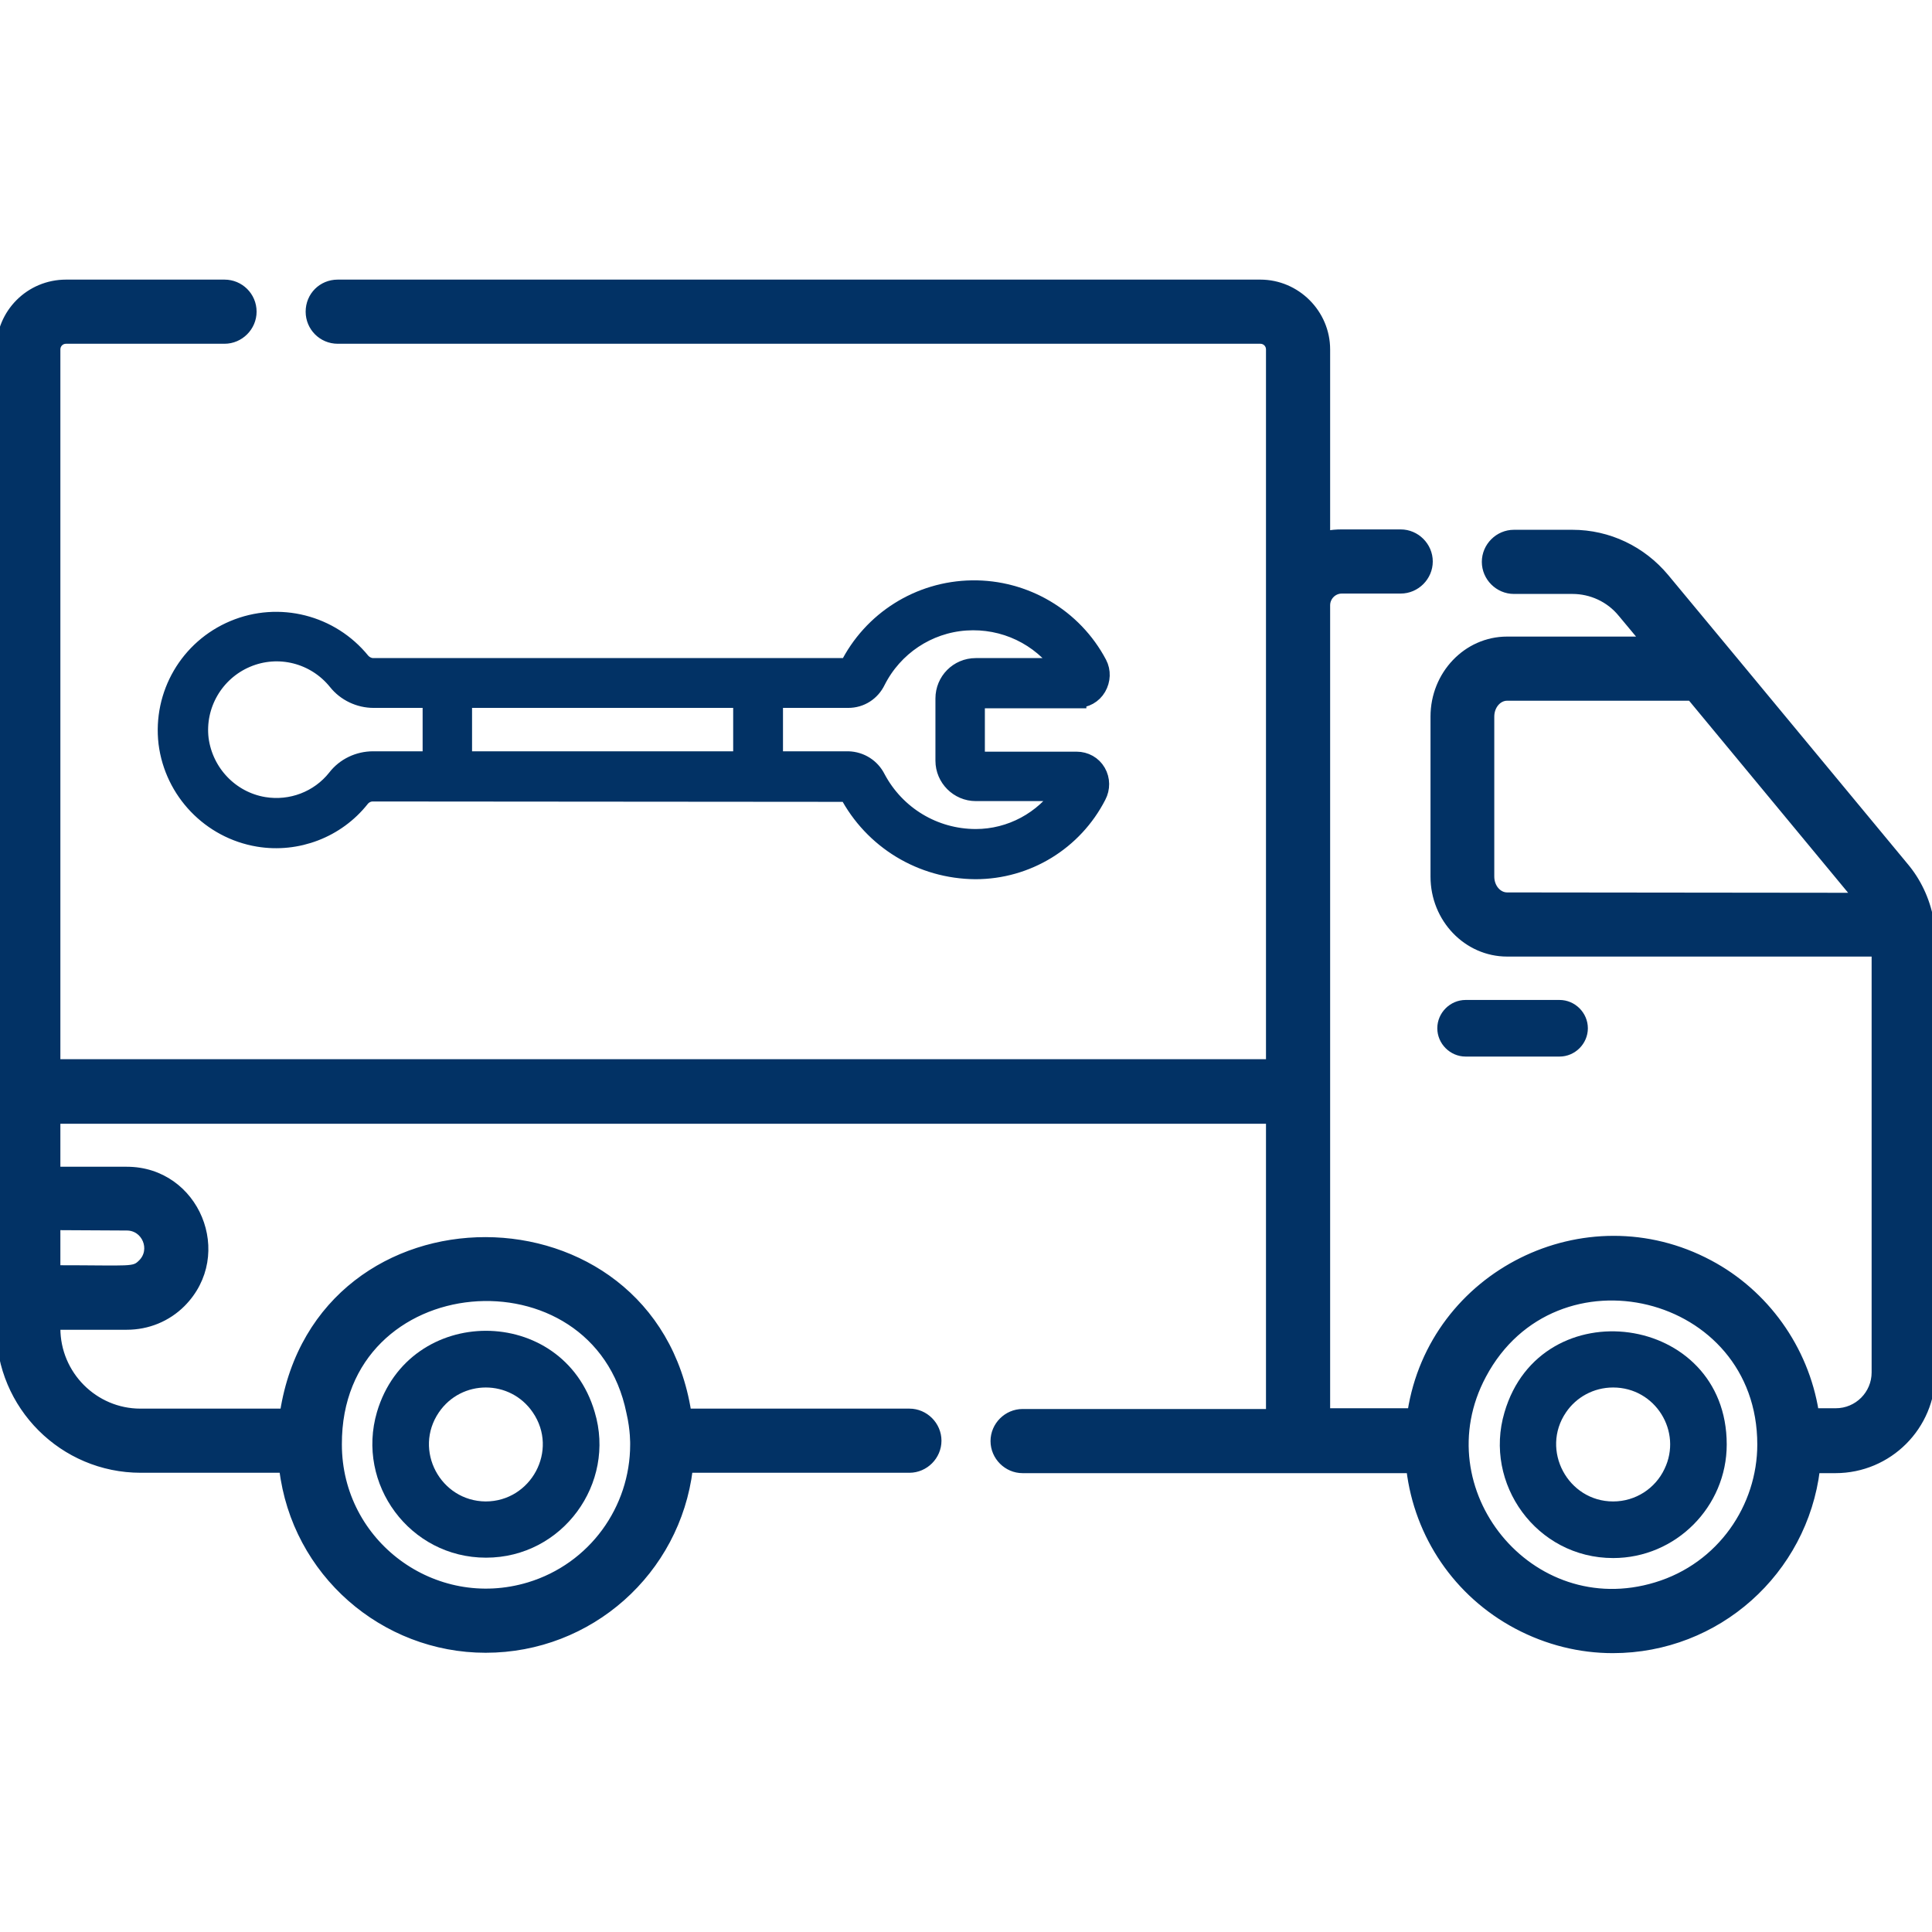 <?xml version="1.0" encoding="UTF-8"?> <!-- Generator: Adobe Illustrator 27.2.0, SVG Export Plug-In . SVG Version: 6.00 Build 0) --> <svg xmlns="http://www.w3.org/2000/svg" xmlns:xlink="http://www.w3.org/1999/xlink" id="Layer_1" x="0px" y="0px" viewBox="0 0 512 512" style="enable-background:new 0 0 512 512;" xml:space="preserve"> <style type="text/css"> .st0{fill:#023265;stroke:#023265;stroke-width:2;stroke-miterlimit:10;} .st1{fill:#023265;} .st2{fill:#023265;stroke:#023265;stroke-width:5;stroke-miterlimit:10;} </style> <path class="st0" d="M511.4,243.6c-1-5.2-3.3-10.1-6.7-14.1c-55.4-66.9-42.5-51.3-63.4-76.5c-6.1-7.3-15-11.6-24.6-11.6h-15.5 c-4.1,0-7.5,3.4-7.5,7.5s3.4,7.5,7.5,7.5h15.5c5,0,9.8,2.2,13,6.1l6,7.2h-36.3c-10.7,0-19.3,9.1-19.3,20.2v42.4 c0,11.2,8.7,20.2,19.3,20.2H497v111.2c0,5.8-4.7,10.5-10.5,10.5H481c-2.7-16.9-13.3-31.5-28-39.3c-32.8-17.5-73.3,2.7-79,39.3 c-9.7,0-11,0-22.5,0v-85.1V289V160.4c0-2.2,1.8-4.1,4.1-4.1h15.6c4.1,0,7.5-3.4,7.5-7.5s-3.4-7.5-7.5-7.5h-15.6 c-1.4,0-2.8,0.1-4.1,0.4V92.6c0-9.6-7.9-17.5-17.5-17.5H89.5c-4.2,0-7.5,3.3-7.5,7.5c0,4.1,3.3,7.5,7.5,7.5H334 c1.4,0,2.5,1.1,2.5,2.5v189.1H15V92.6c0-1.4,1.1-2.5,2.5-2.5h42c4.1,0,7.5-3.4,7.5-7.5c0-4.2-3.4-7.5-7.5-7.5h-42 C7.8,75.1,0,82.9,0,92.6V352c0,20.6,16.7,37.3,37.3,37.3H75c3.3,27.5,26.7,47.7,53.7,47.7c27.6,0,50.6-20.6,53.9-47.7H241 c4.1,0,7.5-3.4,7.5-7.5s-3.4-7.5-7.5-7.5h-58.8c-9.5-60.4-97.5-60.8-107,0h-38C25,374.3,15,364.3,15,352v-0.6h18.6 c5.5,0,10.7-2.1,14.6-6c12.9-13,3.7-35.2-14.6-35.2H15v-13.4h321.5v77.6H271c-4.1,0-7.5,3.4-7.5,7.5s3.4,7.5,7.5,7.5h102.7 c2.1,17.5,12.5,32.9,28.3,41.3c8.1,4.3,16.8,6.4,25.4,6.4c27.7,0,50.6-20.7,53.9-47.7h5.1c14.1,0,25.5-11.4,25.5-25.5 C512,239.5,512.2,247.9,511.4,243.6L511.4,243.6z M399.4,237.5c-2.4,0-4.4-2.3-4.4-5.2v-42.4c0-2.9,2-5.2,4.4-5.2h48.7l43.8,52.9 L399.4,237.5L399.4,237.5z M167,374.3c1.1,4.7,1,8.5,1,8.5c0,17-11,32.4-27.8,37.5c-25.2,7.6-50.6-11.2-50.6-37.5 C89.4,335.1,158,329.8,167,374.3L167,374.3z M33.6,325.1c5,0,7.5,6.1,4,9.6c-2.2,2.2-2.5,1.6-22.6,1.6V325L33.6,325.1L33.6,325.1z M466.7,382.8c0,16.5-10.6,32.3-27.8,37.5c-33.5,10.2-62.3-25.4-46-55.9C411.9,328.7,466.7,341.8,466.7,382.8L466.7,382.8z"></path> <path class="st1" d="M128.8,412.8c20.3,0,34.5-19.7,28.8-38.6c-8.4-28.7-49.2-28.7-57.7,0C94.3,393.3,108.6,412.8,128.8,412.8z M116.3,374.3c6-8.8,18.9-8.8,24.9,0c6.9,10.1-0.5,23.6-12.5,23.6C116.7,397.8,109.5,384.3,116.3,374.3z"></path> <path class="st1" d="M398.7,374.3c-5.6,18.9,8.5,38.6,28.8,38.6c16.6,0,30.1-13.6,30.1-30.1C457.6,347.9,408.3,341.4,398.7,374.3 L398.7,374.3z M441.1,389.3c-2.4,5.1-7.6,8.6-13.6,8.6c-12,0-19.3-13.6-12.5-23.6c2.7-4,7.3-6.6,12.5-6.6 C438.7,367.7,445.9,379.4,441.1,389.3L441.1,389.3z"></path> <path class="st1" d="M413.3,280c4.1,0,7.5-3.4,7.5-7.5s-3.4-7.5-7.5-7.5h-24.9c-4.1,0-7.5,3.4-7.5,7.5s3.4,7.5,7.5,7.5H413.3z"></path> <path class="st2" d="M285.4,185.1c2.2,0,4.2-1.1,5.3-3c1.1-1.9,1.2-4.2,0.2-6.1c-6.5-12.3-19.4-19.9-33.3-19.7s-26.5,8.1-32.7,20.6 h-126c-1.2,0-2.4-0.6-3.2-1.5c-8.1-10-21.8-13.5-33.7-8.5s-19,17.2-17.5,30c1.6,12.7,11.4,22.9,24,25c10.2,1.7,20.6-2.3,27-10.4 c0.8-1,2-1.6,3.3-1.6l126,0.1c6.6,12.6,19.5,20.4,33.7,20.5c13.6,0,26-7.6,32.2-19.7c1-1.9,1-4.2-0.1-6.1c-1.1-1.9-3.1-3-5.3-3 h-26.8v-16.5h26.9L285.4,185.1L285.4,185.1z M196.8,185.1v16.5h-74.2v-16.5H196.8z M89.2,206.3c-4.6,5.8-12,8.6-19.3,7.4 c-9-1.5-15.9-8.8-17.1-17.8c-1.1-9.1,4-17.9,12.5-21.5s18.3-1.1,24.1,6.1c2.3,2.9,5.9,4.6,9.6,4.6h15.5v16.5H98.9 C95.1,201.6,91.5,203.3,89.2,206.3z M258.6,209.8h23.2c-5.2,7.7-13.9,12.4-23.2,12.4c-11.1,0-21.2-6.1-26.4-15.9 c-1.4-2.8-4.2-4.6-7.4-4.7H205v-16.5h19.8c3.2,0,6-1.8,7.4-4.7c4.6-9.1,13.6-15.1,23.7-15.8c10.2-0.7,19.9,3.9,25.8,12.3h-23.1 c-4.6,0-8.2,3.7-8.2,8.2v16.5C250.4,206.1,254.1,209.8,258.6,209.8z"></path> </svg> 
